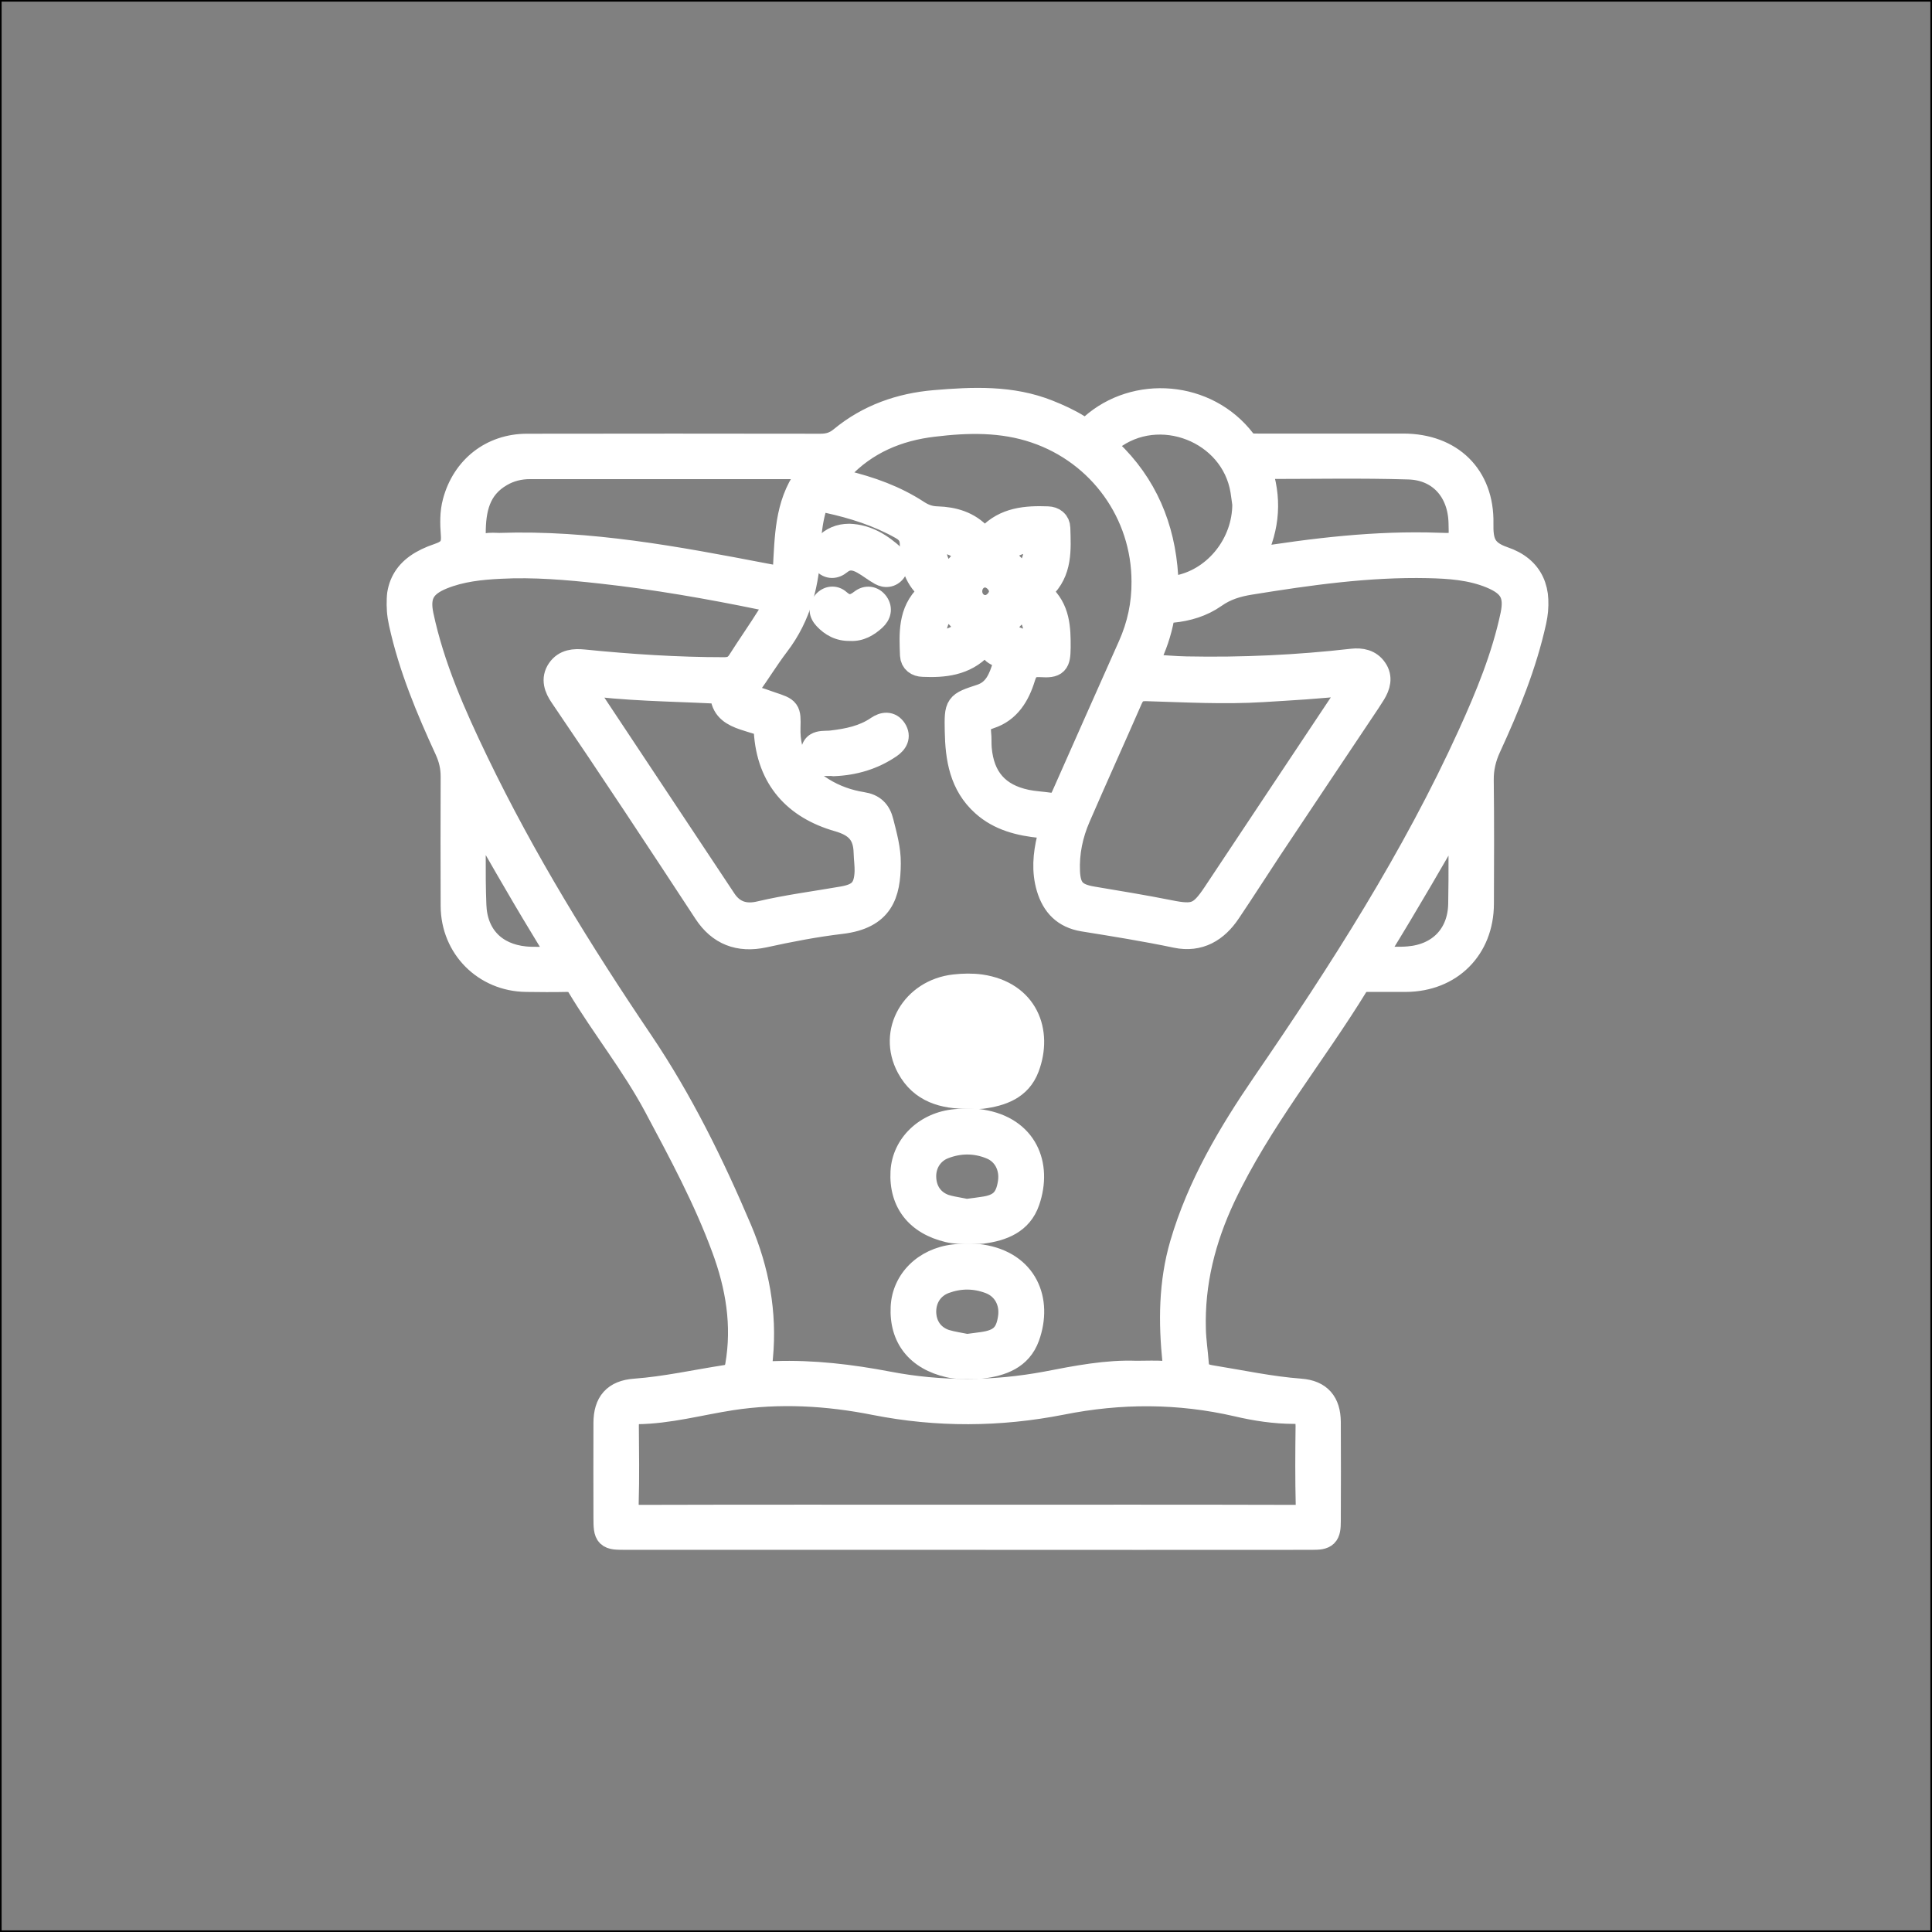 <svg width="1200" height="1200" viewBox="0 0 1200 1200" fill="none" xmlns="http://www.w3.org/2000/svg">
<rect x="0" y="0" width="1200" height="1200" fill="#808080" stroke="none"/>
<rect x="0.5" y="0.5" width="1199" height="1199" stroke="black"/>
<mask id="path-2-outside-1_1_89" maskUnits="userSpaceOnUse" x="240.024" y="239.92" width="722" height="723" fill="black">
<rect fill="white" x="240.024" y="239.92" width="722" height="723"/>
<path d="M600.7 954.7C530.1 954.7 459.6 954.7 389 954.7C377.2 954.7 376.6 954.1 376.6 942.6C376.6 923 376.5 903.5 376.6 883.9C376.6 871.6 382.1 865.2 394.4 864.3C413.5 862.9 432.1 858.7 450.9 855.8C455.5 855.1 457.5 853 458.4 848.3C462.8 823 458.7 798.7 449.9 775C438.6 744.3 423.1 715.6 407.8 686.9C393.8 660.7 375.2 637.6 360 612.3C358.1 609.1 355.5 608.1 351.9 608.1C343.5 608.3 335.1 608.2 326.8 608.1C301.5 607.8 281.8 588.2 281.7 562.7C281.6 535.9 281.6 509.1 281.7 482.4C281.7 476.4 280.5 471.1 278 465.6C266.3 440.2 255.5 414.4 249.5 387C244.7 365 251.4 352.5 272.6 345.4C280 342.9 282.4 339.4 281.8 332C281.3 325.3 281.1 318.5 282.9 311.9C288.5 291 305.6 277.4 327.3 277.4C388.1 277.3 448.9 277.3 509.6 277.4C514.7 277.4 518.8 276.2 522.9 272.8C539.6 259 559.3 252.1 580.6 250.3C604.3 248.3 628.1 247.2 650.9 256.3C657.4 258.9 663.8 261.8 669.7 265.5C672.9 267.5 675.4 267.8 678.4 265.1C705.3 241 749.3 244.3 772.1 274.1C774.7 277.5 778 277.3 781.5 277.3C811.5 277.3 841.6 277.3 871.6 277.3C900.9 277.3 920.2 296 919.6 325.1C919.4 336.5 921.1 343.1 933.6 347.4C951.1 353.3 956.6 366.9 952.5 385.8C946.5 413 936 438.6 924.4 463.8C921.3 470.5 919.7 477.2 919.8 484.6C920.1 510.2 920 535.8 919.9 561.4C919.8 588.8 900.6 607.9 873.3 608.1C865.4 608.1 857.5 608.1 849.5 608.1C846.6 608.1 844 608.4 842.3 611.2C815.2 655.4 781.9 695.7 759.5 743C747.1 769.3 740.1 796.8 741 826C741.2 833 742.3 839.9 742.8 846.8C743.2 852.8 746.3 855 752 855.9C770.6 858.9 789 862.9 807.8 864.3C819.4 865.2 824.7 871.6 824.8 883.2C824.9 903.7 824.9 924.2 824.8 944.7C824.8 953.4 823.5 954.7 814.5 954.7C743.2 954.8 672 954.7 600.7 954.7ZM705.8 853.2C712.4 853.2 717.7 852.9 723.1 853.3C729.1 853.7 730.6 851.6 730 845.6C727.5 821.2 727.6 796.8 734.6 772.9C745.3 736.4 764.4 704.3 785.6 673.3C833.2 603.9 878.6 533.2 913.5 456.4C924.4 432.4 934.4 408.1 939.9 382.2C942.6 369.2 939 362.8 926.6 357.6C913.9 352.3 900.3 351.4 886.9 351.1C849.8 350.3 813.1 355.5 776.6 361.4C768.4 362.7 761 364.9 754.1 369.8C746.4 375.2 737.4 377.9 728 378.8C724.7 379.1 722.1 379.6 721.4 383.5C719.7 392.7 716.7 401.5 712.5 409.9C710.9 413.2 711.5 414.5 715.3 414.6C722.5 414.8 729.7 415.6 736.9 415.7C771.4 416.4 805.8 414.8 840 410.9C845.4 410.3 850.5 411.3 853.7 416C857.1 420.8 855.6 425.8 852.8 430.4C851.7 432.2 850.5 433.9 849.4 435.7C829.1 466.1 808.7 496.5 788.5 526.9C779.9 539.9 771.5 553.1 762.8 566C755.2 577.4 744.7 583.7 730.7 580.8C711.6 576.8 692.3 573.7 673 570.6C661.4 568.7 654.9 561.9 651.7 551.2C648.7 541.1 649.6 530.9 652 520.9C653.3 515.5 652.7 513.2 646.4 512.5C633.6 511.2 621.1 508.2 611.1 499.2C597.6 487.1 595.1 470.9 594.8 454C594.5 437.8 594.6 437.8 609.5 432.9C618.9 429.8 622 421.6 624.5 413.3C626.6 406.5 618.9 407.1 616.7 403.5C616.2 402.7 615.3 402.2 614.8 401.5C612.7 398.7 611.1 399.1 608.7 401.5C599 411.7 586.3 413 573.2 412.4C569.8 412.3 567.2 410.5 567 407C566.5 393.7 565.6 380.2 576.6 369.9C578.6 368 578.8 366.8 576.7 364.9C569 358 566.7 348.7 566.9 338.9C567 333.2 565 329.9 560.2 327.2C545.8 319.1 530.4 314.2 514.4 310.7C509.3 309.6 506.4 311.7 505 316.5C503 323.9 502.1 331.6 501.9 339.3C501.2 361.4 496.2 382.1 482.4 400.1C476.1 408.4 470.6 417.4 464.5 425.9C461.5 430 461.8 432.4 467 433.8C471 434.8 475 436.3 479 437.7C489.3 441.1 489.5 441.2 489.2 451.9C488.7 469.1 496.1 481.9 510.6 490.8C518.2 495.5 526.6 498.5 535.4 499.9C542 500.9 545.5 504.2 547.1 510.8C549.2 519.2 551.6 527.6 551.5 536.2C551.4 555.2 547.2 569.1 522.5 572.1C506.4 574 490.3 577.1 474.4 580.6C459 583.9 447.1 579.2 438.7 566.4C409.2 521.4 379.6 476.5 349.3 432C346 427.2 343.9 421.8 347.6 416.4C351.2 411.2 356.7 410.8 362.6 411.4C391.5 414.3 420.6 416.2 449.7 416.2C454.1 416.2 457.1 415 459.6 411.2C465.7 401.6 472.3 392.2 478.3 382.6C484.3 373 484 373 473.2 370.8C440.2 364 406.9 358.2 373.4 354.5C352.6 352.2 331.7 350.4 310.7 351.5C298.4 352.1 286.1 353.4 274.5 358.1C262.5 363 258.7 369.6 261.3 382.2C268.1 414.3 281.4 444.2 295.5 473.5C324.8 534.3 360.1 591.5 397.8 647.3C422.5 683.9 441.9 723.4 459.1 763.9C469.8 789.2 474.7 815.5 472.1 843C471.1 853.5 470.9 853.8 481.5 853.4C505.1 852.6 528.4 855.4 551.5 859.8C584.3 866.1 617.2 865.9 650 859.8C669 856.1 687.7 852.5 705.8 853.2ZM600.8 942.6C668.8 942.6 736.7 942.5 804.7 942.7C810.7 942.7 812.9 941.2 812.8 934.9C812.4 918.6 812.5 902.3 812.7 886C812.8 879.7 810.5 876.4 803.8 876.4C791.9 876.4 780.1 874.6 768.6 871.9C732.2 863.5 695.8 863.5 659.3 870.8C620.7 878.4 582.2 878.6 543.6 871C514 865.1 484.1 863.4 454.1 868C434.6 871 415.5 876.4 395.5 876.6C390.2 876.7 388.8 880.7 388.8 885.4C388.9 901.5 389.2 917.5 388.7 933.6C388.5 940.6 390.5 942.7 397.7 942.7C465.4 942.5 533.1 942.6 600.8 942.6ZM710.8 361.3C710.8 318.6 683.7 281 643.3 267.3C622.5 260.2 601.1 260.7 579.7 263.3C557.4 265.9 537.4 274.3 521.7 291.1C515.5 297.8 515.5 297.9 524.1 300C540.3 303.9 555.8 309.4 569.8 318.6C573.7 321.1 577.5 322.4 582.1 322.5C592.1 322.8 601.5 325.5 608.5 333.3C610.7 335.8 612.1 336 614.6 333.5C624.5 323 637.4 322 650.7 322.5C654.2 322.6 656.7 324.5 656.8 328C657.2 341.3 658.2 354.8 647.1 365.1C645.6 366.5 644.4 367.8 646.6 369.6C656.7 378.4 657.1 390.2 657 402.3C656.9 411.6 655.8 413.2 646.5 412.6C640 412.2 637 414.3 635.1 420.6C631.8 431.4 626.1 441 614.7 444.7C608.7 446.6 607 449.6 607.6 455.2C608 458.4 607.7 461.7 608 465C609.6 483.5 619.2 494.6 637.3 498.4C642 499.4 647 499.6 651.8 500.3C656.4 500.9 658.9 499.1 660.9 494.7C674.6 463.6 688.5 432.6 702.3 401.5C708.1 388.5 710.9 375.2 710.8 361.3ZM840.5 424C839.4 424 838.3 423.9 837.2 424C819.6 426.1 802 427 784.4 428.1C760.2 429.6 736 428.2 711.9 427.5C706.6 427.4 703.9 429.2 701.8 433.9C691.1 458.4 680 482.8 669.4 507.3C664.7 518.1 662.3 529.5 662.8 541.3C663.3 552.5 667.2 556.6 678.1 558.5C694.1 561.2 710.2 563.8 726.2 567C742 570.2 745.9 568.8 754.8 555.5C782.6 513.6 810.5 471.8 838.3 430C839.2 428.2 841.1 426.8 840.5 424ZM360 423.5C361 425.6 361.3 426.5 361.8 427.3C391 471.3 420.3 515.4 449.5 559.4C455 567.7 462.9 569.9 472.1 567.7C489.1 563.7 506.4 561.5 523.6 558.5C534.5 556.6 538.4 552.4 538.8 541.3C538.9 537.4 538.3 533.4 538.2 529.5C537.9 517.9 532.7 512 520.8 508.6C494.2 501 478 483.2 476.2 454.4C476 451.1 474.7 449.2 471.5 448.4C468.4 447.5 465.3 446.5 462.2 445.5C455.8 443.3 450.1 440.3 449.2 432.6C448.8 429.5 446.6 429.1 444.1 429C416.4 427.6 388.8 427.5 360 423.5ZM506.6 290.2C503.9 289.8 503 289.6 502.1 289.6C444.4 289.6 386.7 289.6 329 289.6C322.7 289.6 316.5 291.1 311 294.3C296.5 302.6 293.7 316.2 293.7 331.4C293.7 337.6 294.3 341.5 301.9 339.3C304.5 338.6 307.5 339 310.2 339C366 337.1 420.4 347.4 474.7 357.8C487.8 360.3 487.8 360.5 488.4 346.7C489.5 326.6 490.8 306.8 506.6 290.2ZM776.5 348.5C816.2 342.1 854.7 337.5 893.7 338.9C908.1 339.4 908.1 339.2 907.7 324.6C907.2 304.7 894.7 290.4 875 289.8C845.5 288.9 815.9 289.5 786.4 289.5C783 289.5 781.7 290.5 782.8 294.1C788.4 312.6 786.3 330.4 776.5 348.5ZM773.4 313.1C773.1 311 772.7 307.8 772.2 304.6C766 267 719.8 249 689.6 272.4C686.3 275 684.9 276.6 688.8 280.3C710.9 301.3 721.9 327.6 723.8 357.8C724.3 365.7 725.6 366.7 733.1 365C755.9 359.8 773.4 337.9 773.4 313.1ZM293.9 501.5C293.9 521.7 293.3 542 294.1 562.2C294.8 581.6 307 593.9 325.9 595.8C331.9 596.4 338 595.9 344.1 596C348.8 596.1 348.5 593.9 346.5 590.9C343.3 585.8 340.1 580.6 337 575.4C322.2 551.1 308.3 526.4 293.9 501.5ZM907.6 501.7C890.6 531.3 873.6 560.8 855.7 589.8C855.3 590.4 855 591 854.6 591.6C852.3 595.2 854.2 596 857.5 596C863.3 595.9 869.1 596.3 874.9 595.8C894.4 594.2 907.1 581.1 907.5 561.6C907.9 541.7 907.6 521.7 907.6 501.7ZM579.9 342.2C580.1 350 585.9 359.2 589.3 357.1C593.9 354.4 598.1 349.7 600.6 344.9C602.3 341.7 590.9 335.3 584.5 335.4C579.6 335.6 579.8 338.7 579.9 342.2ZM644.1 340.5C644.4 335.9 644.1 335.5 639.9 335.4C632.8 335.1 622.8 340.4 622.5 344.7C622.4 345.8 633.3 357.3 634.4 357.3C639.1 357.5 643.6 349.6 644.1 340.5ZM622.3 367.2C622.2 362 617.1 356.9 611.9 356.9C606.4 356.9 602.1 361.5 602.1 367.3C602.1 373.1 606.6 377.7 612.1 377.6C617.3 377.6 622.3 372.4 622.3 367.2ZM579.9 392.6C579.7 396.1 579.8 399.1 584.7 399.2C591.3 399.3 602.5 392.8 600.7 389.6C598 384.9 593.9 380.2 589.2 377.6C585.7 375.6 580.1 384.8 579.9 392.6ZM644.1 394.2C643.5 384.9 639 377.1 634.4 377.3C633.3 377.3 622.4 388.9 622.5 390C622.8 394.3 632.8 399.3 639.9 399.3C643.9 399.3 644.9 397.5 644.1 394.2Z"/>
</mask>
<path d="M600.7 954.7C530.1 954.7 459.6 954.7 389 954.7C377.2 954.7 376.6 954.1 376.6 942.6C376.6 923 376.5 903.5 376.6 883.9C376.6 871.6 382.1 865.2 394.4 864.3C413.5 862.9 432.1 858.7 450.9 855.8C455.5 855.1 457.5 853 458.4 848.3C462.8 823 458.7 798.7 449.9 775C438.6 744.3 423.1 715.6 407.8 686.9C393.8 660.7 375.2 637.6 360 612.3C358.1 609.1 355.5 608.1 351.9 608.1C343.5 608.3 335.1 608.2 326.8 608.1C301.5 607.8 281.8 588.2 281.7 562.7C281.6 535.9 281.6 509.1 281.7 482.4C281.7 476.4 280.5 471.1 278 465.6C266.3 440.2 255.5 414.4 249.5 387C244.7 365 251.4 352.5 272.6 345.4C280 342.9 282.4 339.4 281.8 332C281.3 325.3 281.1 318.5 282.9 311.9C288.5 291 305.6 277.4 327.3 277.4C388.1 277.3 448.9 277.3 509.6 277.4C514.7 277.4 518.8 276.2 522.9 272.8C539.6 259 559.3 252.1 580.6 250.3C604.3 248.3 628.1 247.2 650.9 256.3C657.4 258.9 663.8 261.8 669.7 265.5C672.9 267.5 675.4 267.8 678.4 265.1C705.3 241 749.3 244.3 772.1 274.1C774.7 277.5 778 277.3 781.5 277.3C811.5 277.3 841.6 277.3 871.6 277.3C900.9 277.3 920.2 296 919.6 325.1C919.4 336.5 921.1 343.1 933.6 347.4C951.1 353.3 956.6 366.9 952.5 385.8C946.5 413 936 438.6 924.4 463.8C921.3 470.5 919.7 477.2 919.8 484.6C920.1 510.2 920 535.8 919.9 561.4C919.8 588.8 900.6 607.9 873.3 608.1C865.4 608.1 857.5 608.1 849.5 608.1C846.6 608.1 844 608.4 842.3 611.2C815.2 655.4 781.9 695.7 759.5 743C747.1 769.3 740.1 796.8 741 826C741.2 833 742.3 839.9 742.8 846.8C743.2 852.8 746.3 855 752 855.9C770.6 858.9 789 862.9 807.8 864.3C819.4 865.2 824.7 871.6 824.8 883.2C824.9 903.7 824.9 924.2 824.8 944.7C824.8 953.4 823.5 954.7 814.5 954.7C743.2 954.8 672 954.7 600.7 954.7ZM705.8 853.2C712.4 853.2 717.7 852.9 723.1 853.3C729.1 853.7 730.6 851.6 730 845.6C727.5 821.2 727.6 796.8 734.6 772.9C745.3 736.4 764.4 704.3 785.6 673.3C833.2 603.9 878.6 533.2 913.5 456.4C924.4 432.4 934.4 408.1 939.9 382.2C942.6 369.2 939 362.8 926.6 357.6C913.9 352.3 900.3 351.4 886.9 351.1C849.8 350.3 813.1 355.5 776.6 361.4C768.4 362.7 761 364.9 754.1 369.8C746.4 375.2 737.4 377.9 728 378.8C724.7 379.1 722.1 379.6 721.4 383.5C719.7 392.7 716.7 401.5 712.5 409.9C710.9 413.2 711.5 414.5 715.3 414.6C722.5 414.8 729.7 415.6 736.9 415.7C771.4 416.4 805.8 414.8 840 410.9C845.4 410.3 850.5 411.3 853.7 416C857.1 420.8 855.6 425.8 852.8 430.4C851.7 432.2 850.5 433.9 849.4 435.7C829.1 466.1 808.7 496.5 788.5 526.9C779.9 539.9 771.5 553.1 762.8 566C755.2 577.4 744.7 583.7 730.7 580.8C711.6 576.8 692.3 573.7 673 570.6C661.4 568.7 654.9 561.9 651.7 551.2C648.7 541.1 649.6 530.9 652 520.9C653.3 515.5 652.7 513.2 646.4 512.5C633.6 511.2 621.1 508.2 611.1 499.2C597.6 487.1 595.1 470.9 594.8 454C594.5 437.8 594.6 437.8 609.5 432.9C618.9 429.8 622 421.6 624.5 413.3C626.6 406.5 618.9 407.1 616.7 403.5C616.2 402.7 615.3 402.2 614.8 401.5C612.7 398.7 611.1 399.1 608.7 401.5C599 411.7 586.3 413 573.2 412.4C569.8 412.3 567.2 410.5 567 407C566.5 393.7 565.6 380.2 576.6 369.9C578.6 368 578.8 366.8 576.7 364.9C569 358 566.7 348.7 566.9 338.9C567 333.2 565 329.9 560.2 327.2C545.8 319.1 530.4 314.2 514.4 310.7C509.3 309.6 506.4 311.7 505 316.5C503 323.9 502.1 331.6 501.9 339.3C501.2 361.4 496.2 382.1 482.4 400.1C476.1 408.4 470.6 417.4 464.5 425.9C461.5 430 461.8 432.4 467 433.8C471 434.8 475 436.3 479 437.7C489.3 441.1 489.5 441.2 489.2 451.9C488.7 469.1 496.1 481.9 510.6 490.8C518.2 495.5 526.6 498.5 535.4 499.9C542 500.9 545.5 504.2 547.1 510.8C549.2 519.2 551.6 527.6 551.5 536.2C551.4 555.2 547.2 569.1 522.5 572.1C506.4 574 490.3 577.1 474.4 580.6C459 583.9 447.1 579.2 438.7 566.4C409.2 521.4 379.6 476.5 349.3 432C346 427.2 343.9 421.8 347.6 416.4C351.2 411.2 356.7 410.8 362.6 411.4C391.5 414.3 420.6 416.2 449.7 416.2C454.1 416.2 457.1 415 459.6 411.2C465.7 401.6 472.3 392.2 478.3 382.6C484.3 373 484 373 473.2 370.8C440.2 364 406.9 358.2 373.4 354.5C352.6 352.2 331.7 350.4 310.7 351.5C298.4 352.1 286.1 353.4 274.5 358.1C262.5 363 258.7 369.6 261.3 382.2C268.1 414.3 281.4 444.2 295.5 473.5C324.8 534.3 360.1 591.5 397.8 647.3C422.5 683.9 441.9 723.4 459.1 763.9C469.8 789.2 474.7 815.5 472.1 843C471.1 853.5 470.9 853.8 481.5 853.4C505.1 852.6 528.4 855.4 551.5 859.8C584.3 866.1 617.2 865.9 650 859.8C669 856.1 687.7 852.5 705.8 853.2ZM600.8 942.6C668.8 942.6 736.7 942.5 804.7 942.7C810.7 942.7 812.9 941.2 812.8 934.9C812.4 918.6 812.5 902.3 812.7 886C812.8 879.7 810.5 876.4 803.8 876.4C791.9 876.4 780.1 874.6 768.6 871.9C732.2 863.5 695.8 863.5 659.3 870.8C620.7 878.4 582.2 878.6 543.6 871C514 865.1 484.1 863.4 454.1 868C434.6 871 415.5 876.4 395.5 876.6C390.2 876.7 388.8 880.7 388.8 885.4C388.9 901.5 389.2 917.5 388.7 933.6C388.5 940.6 390.5 942.7 397.7 942.7C465.4 942.5 533.1 942.6 600.8 942.6ZM710.8 361.3C710.8 318.6 683.7 281 643.3 267.3C622.5 260.2 601.1 260.7 579.7 263.3C557.4 265.9 537.4 274.3 521.7 291.1C515.5 297.8 515.5 297.9 524.1 300C540.3 303.9 555.8 309.4 569.8 318.6C573.7 321.1 577.5 322.4 582.1 322.5C592.1 322.8 601.5 325.5 608.5 333.3C610.7 335.8 612.1 336 614.6 333.5C624.5 323 637.4 322 650.7 322.5C654.2 322.6 656.7 324.5 656.8 328C657.2 341.3 658.2 354.8 647.1 365.1C645.6 366.5 644.4 367.8 646.6 369.6C656.7 378.4 657.1 390.2 657 402.3C656.9 411.6 655.8 413.2 646.5 412.6C640 412.2 637 414.3 635.1 420.6C631.8 431.4 626.1 441 614.7 444.7C608.7 446.6 607 449.6 607.6 455.2C608 458.4 607.7 461.7 608 465C609.6 483.5 619.2 494.6 637.3 498.4C642 499.4 647 499.6 651.8 500.3C656.4 500.9 658.9 499.1 660.9 494.7C674.6 463.6 688.5 432.6 702.3 401.5C708.1 388.5 710.9 375.2 710.8 361.3ZM840.5 424C839.4 424 838.3 423.9 837.2 424C819.6 426.1 802 427 784.4 428.1C760.2 429.6 736 428.2 711.9 427.5C706.6 427.4 703.9 429.2 701.8 433.9C691.1 458.4 680 482.8 669.4 507.3C664.7 518.1 662.3 529.5 662.8 541.3C663.3 552.5 667.2 556.6 678.1 558.5C694.1 561.2 710.2 563.8 726.2 567C742 570.2 745.9 568.8 754.8 555.5C782.6 513.6 810.5 471.8 838.3 430C839.2 428.2 841.1 426.8 840.5 424ZM360 423.5C361 425.6 361.3 426.5 361.8 427.3C391 471.3 420.3 515.4 449.5 559.4C455 567.7 462.9 569.9 472.1 567.7C489.1 563.7 506.4 561.5 523.6 558.5C534.5 556.6 538.4 552.4 538.8 541.3C538.9 537.4 538.3 533.4 538.2 529.5C537.9 517.9 532.7 512 520.8 508.6C494.2 501 478 483.2 476.2 454.4C476 451.1 474.7 449.2 471.5 448.4C468.4 447.5 465.3 446.5 462.2 445.5C455.8 443.3 450.1 440.3 449.2 432.6C448.8 429.5 446.6 429.1 444.1 429C416.4 427.6 388.8 427.5 360 423.5ZM506.6 290.2C503.9 289.8 503 289.6 502.1 289.6C444.4 289.6 386.7 289.6 329 289.6C322.7 289.6 316.5 291.1 311 294.3C296.5 302.6 293.7 316.2 293.7 331.4C293.7 337.6 294.3 341.5 301.9 339.3C304.5 338.6 307.5 339 310.2 339C366 337.1 420.4 347.4 474.7 357.8C487.8 360.3 487.8 360.5 488.4 346.7C489.5 326.6 490.8 306.8 506.6 290.2ZM776.5 348.5C816.2 342.1 854.7 337.5 893.7 338.9C908.1 339.4 908.1 339.2 907.7 324.6C907.2 304.7 894.7 290.4 875 289.8C845.5 288.9 815.9 289.5 786.4 289.5C783 289.5 781.7 290.5 782.8 294.1C788.4 312.6 786.3 330.4 776.5 348.5ZM773.4 313.1C773.1 311 772.7 307.8 772.2 304.6C766 267 719.8 249 689.6 272.4C686.3 275 684.9 276.6 688.8 280.3C710.9 301.3 721.9 327.6 723.8 357.8C724.3 365.7 725.6 366.7 733.1 365C755.9 359.8 773.4 337.9 773.4 313.1ZM293.9 501.5C293.9 521.7 293.3 542 294.1 562.2C294.8 581.6 307 593.9 325.9 595.8C331.9 596.4 338 595.9 344.1 596C348.8 596.1 348.5 593.9 346.5 590.9C343.3 585.8 340.1 580.6 337 575.4C322.2 551.1 308.3 526.4 293.9 501.5ZM907.6 501.7C890.6 531.3 873.6 560.8 855.7 589.8C855.3 590.4 855 591 854.6 591.6C852.3 595.2 854.2 596 857.5 596C863.3 595.9 869.1 596.3 874.9 595.8C894.4 594.2 907.1 581.1 907.5 561.6C907.9 541.7 907.6 521.7 907.6 501.7ZM579.9 342.2C580.1 350 585.9 359.2 589.3 357.1C593.9 354.4 598.1 349.7 600.6 344.9C602.3 341.7 590.9 335.3 584.5 335.4C579.6 335.6 579.8 338.7 579.9 342.2ZM644.1 340.5C644.4 335.9 644.1 335.5 639.9 335.4C632.8 335.1 622.8 340.4 622.5 344.7C622.4 345.8 633.3 357.3 634.4 357.3C639.1 357.5 643.6 349.6 644.1 340.5ZM622.3 367.2C622.2 362 617.1 356.9 611.9 356.9C606.4 356.9 602.1 361.5 602.1 367.3C602.1 373.1 606.6 377.7 612.1 377.6C617.3 377.6 622.3 372.4 622.3 367.2ZM579.9 392.6C579.7 396.1 579.8 399.1 584.7 399.2C591.3 399.3 602.5 392.8 600.7 389.6C598 384.9 593.9 380.2 589.2 377.6C585.7 375.6 580.1 384.8 579.9 392.6ZM644.1 394.2C643.5 384.9 639 377.1 634.4 377.3C633.3 377.3 622.4 388.9 622.5 390C622.8 394.3 632.8 399.3 639.9 399.3C643.9 399.3 644.9 397.5 644.1 394.2Z" fill="white"/>
<path d="M600.7 954.7C530.1 954.7 459.6 954.7 389 954.7C377.2 954.7 376.6 954.1 376.6 942.6C376.6 923 376.5 903.5 376.6 883.9C376.6 871.6 382.1 865.2 394.4 864.3C413.5 862.9 432.1 858.7 450.9 855.8C455.5 855.1 457.5 853 458.4 848.3C462.8 823 458.7 798.7 449.9 775C438.6 744.3 423.1 715.6 407.8 686.9C393.8 660.7 375.2 637.6 360 612.3C358.1 609.1 355.5 608.1 351.9 608.1C343.5 608.3 335.1 608.2 326.8 608.1C301.5 607.8 281.8 588.2 281.7 562.7C281.6 535.9 281.6 509.1 281.7 482.4C281.7 476.4 280.5 471.1 278 465.6C266.3 440.2 255.5 414.4 249.5 387C244.7 365 251.4 352.5 272.6 345.4C280 342.9 282.4 339.4 281.8 332C281.3 325.3 281.1 318.5 282.9 311.9C288.5 291 305.6 277.4 327.3 277.4C388.1 277.3 448.9 277.3 509.6 277.4C514.7 277.4 518.8 276.2 522.9 272.8C539.6 259 559.3 252.1 580.6 250.3C604.3 248.3 628.1 247.2 650.9 256.3C657.4 258.9 663.8 261.8 669.7 265.5C672.9 267.5 675.4 267.8 678.4 265.1C705.3 241 749.3 244.3 772.1 274.1C774.7 277.5 778 277.3 781.5 277.3C811.5 277.3 841.6 277.3 871.6 277.3C900.9 277.3 920.2 296 919.6 325.1C919.4 336.5 921.1 343.1 933.6 347.4C951.1 353.3 956.6 366.9 952.5 385.8C946.5 413 936 438.6 924.4 463.8C921.3 470.5 919.7 477.2 919.8 484.6C920.1 510.2 920 535.8 919.9 561.4C919.8 588.8 900.6 607.9 873.3 608.1C865.4 608.1 857.5 608.1 849.5 608.1C846.6 608.1 844 608.4 842.3 611.2C815.2 655.4 781.9 695.7 759.5 743C747.1 769.3 740.1 796.8 741 826C741.2 833 742.3 839.9 742.8 846.8C743.2 852.8 746.3 855 752 855.9C770.6 858.9 789 862.9 807.8 864.3C819.4 865.2 824.7 871.6 824.8 883.2C824.9 903.7 824.9 924.2 824.8 944.7C824.8 953.4 823.5 954.7 814.5 954.7C743.2 954.8 672 954.7 600.7 954.7ZM705.8 853.2C712.4 853.2 717.7 852.9 723.1 853.3C729.1 853.7 730.6 851.6 730 845.6C727.5 821.2 727.6 796.8 734.6 772.9C745.3 736.4 764.4 704.3 785.6 673.3C833.2 603.9 878.6 533.2 913.5 456.4C924.4 432.4 934.4 408.1 939.9 382.2C942.6 369.2 939 362.8 926.6 357.6C913.9 352.3 900.3 351.4 886.9 351.1C849.8 350.3 813.1 355.5 776.6 361.4C768.4 362.7 761 364.9 754.1 369.8C746.4 375.2 737.4 377.9 728 378.8C724.7 379.1 722.1 379.6 721.4 383.5C719.7 392.7 716.7 401.5 712.5 409.9C710.9 413.2 711.5 414.5 715.3 414.6C722.5 414.8 729.7 415.6 736.9 415.7C771.4 416.4 805.8 414.8 840 410.9C845.4 410.3 850.5 411.3 853.7 416C857.1 420.8 855.6 425.8 852.8 430.4C851.7 432.2 850.5 433.9 849.4 435.7C829.1 466.1 808.7 496.5 788.5 526.9C779.9 539.9 771.5 553.1 762.8 566C755.2 577.4 744.7 583.7 730.7 580.8C711.6 576.8 692.3 573.7 673 570.6C661.4 568.7 654.9 561.9 651.7 551.2C648.7 541.1 649.6 530.9 652 520.9C653.3 515.5 652.7 513.2 646.4 512.5C633.6 511.2 621.1 508.2 611.1 499.2C597.6 487.1 595.1 470.9 594.8 454C594.5 437.8 594.6 437.8 609.5 432.9C618.9 429.8 622 421.6 624.5 413.3C626.6 406.5 618.9 407.1 616.7 403.5C616.2 402.7 615.3 402.2 614.8 401.5C612.7 398.7 611.1 399.1 608.7 401.5C599 411.7 586.3 413 573.2 412.4C569.8 412.3 567.2 410.5 567 407C566.5 393.7 565.6 380.2 576.6 369.9C578.6 368 578.8 366.8 576.7 364.9C569 358 566.7 348.7 566.9 338.9C567 333.2 565 329.9 560.2 327.2C545.8 319.1 530.4 314.2 514.4 310.7C509.3 309.6 506.4 311.7 505 316.5C503 323.9 502.1 331.6 501.9 339.3C501.2 361.4 496.2 382.1 482.4 400.1C476.1 408.4 470.6 417.4 464.5 425.9C461.5 430 461.8 432.4 467 433.8C471 434.8 475 436.3 479 437.7C489.3 441.1 489.5 441.2 489.2 451.9C488.7 469.1 496.1 481.9 510.6 490.8C518.2 495.5 526.6 498.5 535.4 499.9C542 500.9 545.5 504.2 547.1 510.8C549.2 519.2 551.6 527.6 551.5 536.2C551.4 555.2 547.2 569.1 522.5 572.1C506.4 574 490.3 577.1 474.4 580.6C459 583.9 447.1 579.2 438.7 566.4C409.2 521.4 379.6 476.5 349.3 432C346 427.2 343.9 421.8 347.6 416.4C351.2 411.2 356.7 410.8 362.6 411.4C391.5 414.3 420.6 416.2 449.7 416.2C454.1 416.2 457.1 415 459.6 411.2C465.7 401.6 472.3 392.2 478.3 382.6C484.3 373 484 373 473.2 370.8C440.2 364 406.9 358.2 373.4 354.5C352.6 352.2 331.7 350.4 310.7 351.5C298.4 352.1 286.1 353.4 274.5 358.1C262.5 363 258.7 369.6 261.3 382.2C268.1 414.3 281.4 444.2 295.5 473.5C324.8 534.3 360.1 591.5 397.8 647.3C422.5 683.9 441.9 723.4 459.1 763.9C469.8 789.2 474.7 815.5 472.1 843C471.1 853.5 470.9 853.8 481.5 853.4C505.1 852.6 528.4 855.4 551.5 859.8C584.3 866.1 617.2 865.9 650 859.8C669 856.1 687.7 852.5 705.8 853.2ZM600.8 942.6C668.8 942.6 736.7 942.5 804.7 942.7C810.7 942.7 812.9 941.2 812.8 934.9C812.4 918.6 812.5 902.3 812.7 886C812.8 879.7 810.5 876.4 803.8 876.4C791.9 876.4 780.1 874.6 768.6 871.9C732.2 863.5 695.8 863.5 659.3 870.8C620.7 878.4 582.2 878.6 543.6 871C514 865.1 484.1 863.4 454.1 868C434.6 871 415.5 876.4 395.5 876.6C390.2 876.7 388.8 880.7 388.8 885.4C388.9 901.5 389.2 917.5 388.7 933.6C388.5 940.6 390.5 942.7 397.7 942.7C465.4 942.5 533.1 942.6 600.8 942.6ZM710.8 361.3C710.8 318.6 683.7 281 643.3 267.3C622.5 260.2 601.1 260.7 579.7 263.3C557.4 265.9 537.4 274.3 521.7 291.1C515.5 297.8 515.5 297.9 524.1 300C540.3 303.9 555.8 309.4 569.8 318.6C573.7 321.1 577.5 322.4 582.1 322.5C592.1 322.8 601.5 325.5 608.5 333.3C610.7 335.8 612.1 336 614.6 333.5C624.5 323 637.4 322 650.7 322.5C654.2 322.6 656.7 324.5 656.8 328C657.2 341.3 658.2 354.8 647.1 365.1C645.6 366.5 644.4 367.8 646.6 369.6C656.7 378.4 657.1 390.2 657 402.3C656.9 411.6 655.8 413.2 646.5 412.6C640 412.2 637 414.3 635.1 420.6C631.8 431.4 626.1 441 614.7 444.7C608.7 446.6 607 449.6 607.6 455.2C608 458.4 607.7 461.7 608 465C609.6 483.5 619.2 494.6 637.3 498.4C642 499.4 647 499.6 651.8 500.3C656.4 500.9 658.9 499.1 660.9 494.7C674.6 463.6 688.5 432.6 702.3 401.5C708.1 388.5 710.9 375.2 710.8 361.3ZM840.5 424C839.4 424 838.3 423.9 837.2 424C819.6 426.1 802 427 784.4 428.1C760.2 429.6 736 428.2 711.9 427.5C706.6 427.4 703.9 429.2 701.8 433.9C691.1 458.4 680 482.8 669.4 507.3C664.7 518.1 662.3 529.5 662.8 541.3C663.3 552.5 667.2 556.6 678.1 558.5C694.1 561.2 710.2 563.8 726.2 567C742 570.2 745.9 568.8 754.8 555.5C782.6 513.6 810.5 471.8 838.3 430C839.2 428.2 841.1 426.8 840.5 424ZM360 423.5C361 425.6 361.3 426.5 361.8 427.3C391 471.3 420.3 515.4 449.5 559.4C455 567.7 462.9 569.9 472.1 567.7C489.1 563.7 506.4 561.5 523.6 558.5C534.5 556.6 538.4 552.4 538.8 541.3C538.9 537.4 538.3 533.4 538.2 529.5C537.9 517.9 532.7 512 520.8 508.6C494.2 501 478 483.2 476.2 454.4C476 451.1 474.7 449.2 471.5 448.4C468.4 447.5 465.3 446.5 462.2 445.5C455.8 443.3 450.1 440.3 449.2 432.6C448.8 429.5 446.6 429.1 444.1 429C416.4 427.6 388.8 427.5 360 423.5ZM506.6 290.2C503.9 289.8 503 289.6 502.1 289.6C444.4 289.6 386.7 289.6 329 289.6C322.7 289.6 316.5 291.1 311 294.3C296.5 302.6 293.7 316.2 293.7 331.4C293.7 337.6 294.3 341.5 301.9 339.3C304.5 338.6 307.5 339 310.2 339C366 337.1 420.4 347.4 474.7 357.8C487.8 360.3 487.8 360.5 488.4 346.7C489.5 326.6 490.8 306.8 506.6 290.2ZM776.5 348.5C816.2 342.1 854.7 337.5 893.7 338.9C908.1 339.4 908.1 339.2 907.7 324.6C907.2 304.7 894.7 290.4 875 289.8C845.5 288.9 815.9 289.5 786.4 289.5C783 289.5 781.7 290.5 782.8 294.1C788.4 312.6 786.3 330.4 776.5 348.5ZM773.4 313.1C773.1 311 772.7 307.8 772.2 304.6C766 267 719.8 249 689.6 272.4C686.3 275 684.9 276.6 688.8 280.3C710.9 301.3 721.9 327.6 723.8 357.8C724.3 365.7 725.6 366.7 733.1 365C755.9 359.8 773.4 337.9 773.4 313.1ZM293.9 501.5C293.9 521.7 293.3 542 294.1 562.2C294.8 581.6 307 593.9 325.9 595.8C331.9 596.4 338 595.9 344.1 596C348.8 596.1 348.5 593.9 346.5 590.9C343.3 585.8 340.1 580.6 337 575.4C322.2 551.1 308.3 526.4 293.9 501.5ZM907.6 501.7C890.6 531.3 873.6 560.8 855.7 589.8C855.3 590.4 855 591 854.6 591.6C852.3 595.2 854.2 596 857.5 596C863.3 595.9 869.1 596.3 874.9 595.8C894.4 594.2 907.1 581.1 907.5 561.6C907.9 541.7 907.6 521.7 907.6 501.7ZM579.9 342.2C580.1 350 585.9 359.2 589.3 357.1C593.9 354.4 598.1 349.7 600.6 344.9C602.3 341.7 590.9 335.3 584.5 335.4C579.6 335.6 579.8 338.7 579.9 342.2ZM644.1 340.5C644.4 335.9 644.1 335.5 639.9 335.4C632.8 335.1 622.8 340.4 622.5 344.7C622.4 345.8 633.3 357.3 634.4 357.3C639.1 357.5 643.6 349.6 644.1 340.5ZM622.3 367.2C622.2 362 617.1 356.9 611.9 356.9C606.4 356.9 602.1 361.5 602.1 367.3C602.1 373.1 606.6 377.7 612.1 377.6C617.3 377.6 622.3 372.4 622.3 367.2ZM579.9 392.6C579.7 396.1 579.8 399.1 584.7 399.2C591.3 399.3 602.5 392.8 600.7 389.6C598 384.9 593.9 380.2 589.2 377.6C585.7 375.6 580.1 384.8 579.9 392.6ZM644.1 394.2C643.5 384.9 639 377.1 634.4 377.3C633.3 377.3 622.4 388.9 622.5 390C622.8 394.3 632.8 399.3 639.9 399.3C643.9 399.3 644.9 397.5 644.1 394.2Z" stroke="white" stroke-width="16" mask="url(#path-2-outside-1_1_89)"/>
<path d="M623.834 649.781L623.836 649.763C624.917 641.779 621.027 634.641 614.186 631.802C605.225 628.186 596.205 628.11 587.299 631.709L587.293 631.711C583.902 633.076 581.596 635.057 580.085 637.457C578.552 639.889 577.686 642.993 577.599 646.792C577.44 653.722 581.242 659.279 587.909 661.996L587.924 662.002L587.939 662.008C591.287 663.403 594.723 663.828 598.803 664.334C599.641 664.437 600.506 664.545 601.404 664.664C604.226 664.288 607.035 663.913 609.753 663.538L623.834 649.781ZM623.834 649.781L623.831 649.799M623.834 649.781L623.831 649.799M623.831 649.799C623.183 654.938 621.878 657.799 620.035 659.608M623.831 649.799L620.035 659.608M620.035 659.608C618.167 661.443 615.149 662.786 609.753 663.538L620.035 659.608ZM561.279 664.598L561.283 664.605C570.11 680.901 585.581 684.904 601.525 684.7C602.385 684.701 603.191 684.73 604.068 684.761C604.544 684.779 605.042 684.797 605.579 684.811C607.019 684.85 608.613 684.856 610.242 684.676L610.283 684.671L610.324 684.665C622.763 683.021 635.821 678.898 641.344 664.208L641.346 664.203C645.76 652.415 645.744 639.845 640.477 629.509C635.149 619.055 624.738 611.454 609.578 609.242L609.556 609.239L609.534 609.236C603.934 608.482 598.096 608.598 592.557 609.225C564.585 612.3 548.073 640.104 561.279 664.598Z" fill="white" stroke="white" stroke-width="8"/>
<path d="M557.106 727.578L557.106 727.585C556.563 737.681 559.031 746.531 564.503 753.506C569.957 760.46 578.106 765.182 588.274 767.591C592.972 768.71 597.507 768.601 601.574 768.504L601.746 768.5C602.598 768.501 603.398 768.53 604.268 768.561C604.744 768.579 605.242 768.596 605.779 768.611C607.219 768.65 608.813 768.656 610.442 768.476L610.479 768.471L610.516 768.467C623.237 766.812 636.518 762.24 641.685 747.093C645.759 735.191 645.534 722.914 640.253 712.875C634.921 702.741 624.744 695.476 610.154 693.154C604.442 692.169 598.539 692.407 593.135 692.917C573.431 694.673 558.131 709.138 557.106 727.578ZM610.16 747.337L610.121 747.342L610.083 747.348C607.131 747.809 604.172 748.184 600.477 748.647C599.021 748.341 597.61 748.086 596.22 747.834C593.441 747.332 590.747 746.844 587.945 745.997C581.388 743.675 577.664 738.248 577.499 731.009L577.499 731.006C577.336 724.081 581.116 718.09 587.53 715.636L587.533 715.634C596.512 712.188 605.645 712.204 614.456 715.89L614.463 715.893L614.471 715.896C621.25 718.701 625.014 725.779 623.842 733.921C623.101 738.92 621.782 741.749 619.966 743.539C618.147 745.333 615.265 746.64 610.16 747.337Z" fill="white" stroke="white" stroke-width="8"/>
<path d="M557.205 811.702L557.205 811.707C556.717 821.797 559.212 830.623 564.717 837.561C570.202 844.475 578.378 849.14 588.588 851.495C593.281 852.61 597.811 852.501 601.875 852.404L602.046 852.4C602.563 852.401 603.147 852.414 603.776 852.428C605.673 852.471 607.98 852.523 610.077 852.272L610.08 852.271C622.877 850.723 636.162 846.385 641.564 831.353L641.567 831.346C645.808 819.481 645.69 807.068 640.413 796.896C635.079 786.614 624.778 779.209 609.902 776.946L609.889 776.944L609.876 776.942C603.956 776.081 597.893 776.196 592.114 776.93C572.546 779.234 558.114 793.404 557.205 811.702ZM609.76 831.337C608.916 831.449 608.082 831.561 607.235 831.675C605.238 831.944 603.162 832.224 600.677 832.544C599.379 832.269 597.99 832.013 596.625 831.762C595.982 831.643 595.344 831.526 594.723 831.408C592.479 830.981 590.291 830.517 588.216 829.889C581.312 827.567 577.508 821.907 577.5 814.523C577.59 807.491 581.343 801.833 587.899 799.347C596.499 796.183 605.099 796.188 613.681 799.44C620.988 802.221 625.013 809.343 623.935 817.574C623.238 822.77 621.912 825.632 620.061 827.433C618.183 829.26 615.167 830.583 609.76 831.337Z" fill="white" stroke="white" stroke-width="8"/>
<path d="M517.334 478.06L517.696 478.111L518.061 478.097C531.11 477.571 543.558 473.979 554.655 466.404L554.662 466.399C556.731 464.98 558.831 463.001 559.842 460.327C560.948 457.399 560.504 454.307 558.668 451.441L558.661 451.431L558.654 451.42C556.745 448.483 554.022 446.807 550.847 446.69C547.954 446.584 545.309 447.8 543.259 449.187L543.244 449.197L543.229 449.207C535.369 454.628 526.192 456.544 516.133 457.727L516.113 457.73L516.093 457.732C515.382 457.823 514.623 457.842 513.625 457.866C513.332 457.873 513.018 457.881 512.679 457.891C511.367 457.93 509.648 458.01 508.017 458.451C506.313 458.913 504.366 459.859 503.01 461.86C501.682 463.818 501.321 466.197 501.512 468.703L501.511 468.703L501.512 468.715C501.71 471.221 502.48 473.475 504.125 475.178C505.755 476.865 507.772 477.517 509.453 477.787C511.041 478.042 512.711 478.009 513.975 477.984L514.059 477.982C515.494 477.954 516.494 477.94 517.334 478.06Z" fill="white" stroke="white" stroke-width="8"/>
<path d="M527.647 329.303L527.574 329.3H527.5C520.749 329.3 514.865 331.72 510.267 336.681L510.244 336.705L510.222 336.73C508.666 338.465 507.182 340.717 506.782 343.396C506.347 346.299 507.274 349.097 509.431 351.481C511.406 353.673 513.922 354.964 516.73 354.987C519.436 355.01 521.841 353.85 523.739 352.291L523.739 352.291L523.749 352.283C525.644 350.716 527.295 350.288 528.833 350.347C530.515 350.412 532.441 351.08 534.723 352.377L534.726 352.379C536.397 353.327 538 354.423 539.754 355.622L539.781 355.64C541.496 356.812 543.37 358.092 545.358 359.197C547.33 360.292 549.62 360.862 551.965 360.504C554.352 360.141 556.443 358.868 558.012 356.913C559.588 354.973 560.579 352.597 560.511 350.045C560.443 347.436 559.276 345.067 557.308 343.256L557.3 343.248L557.291 343.24C549.315 335.989 539.937 329.754 527.647 329.303Z" fill="white" stroke="white" stroke-width="8"/>
<path d="M510.065 386.118L510.069 386.122C514.525 390.921 520.314 394.284 528.023 394.104C535.107 394.535 540.883 391.045 545.421 386.832C547.202 385.182 548.675 383.04 549.166 380.478C549.678 377.808 549.032 375.138 547.362 372.785L547.355 372.775L547.348 372.765C545.654 370.408 543.277 368.825 540.512 368.46C537.771 368.097 535.14 368.996 533.029 370.655L533.023 370.659C530.741 372.458 529.142 373.033 527.947 373.064C526.856 373.092 525.381 372.683 523.272 370.823C521.282 369.014 518.737 368.131 516.132 368.381C513.553 368.627 511.224 369.947 509.488 371.967C507.573 374.121 506.603 376.701 506.854 379.44C507.096 382.076 508.419 384.34 510.065 386.118Z" fill="white" stroke="white" stroke-width="8"/>
</svg>
